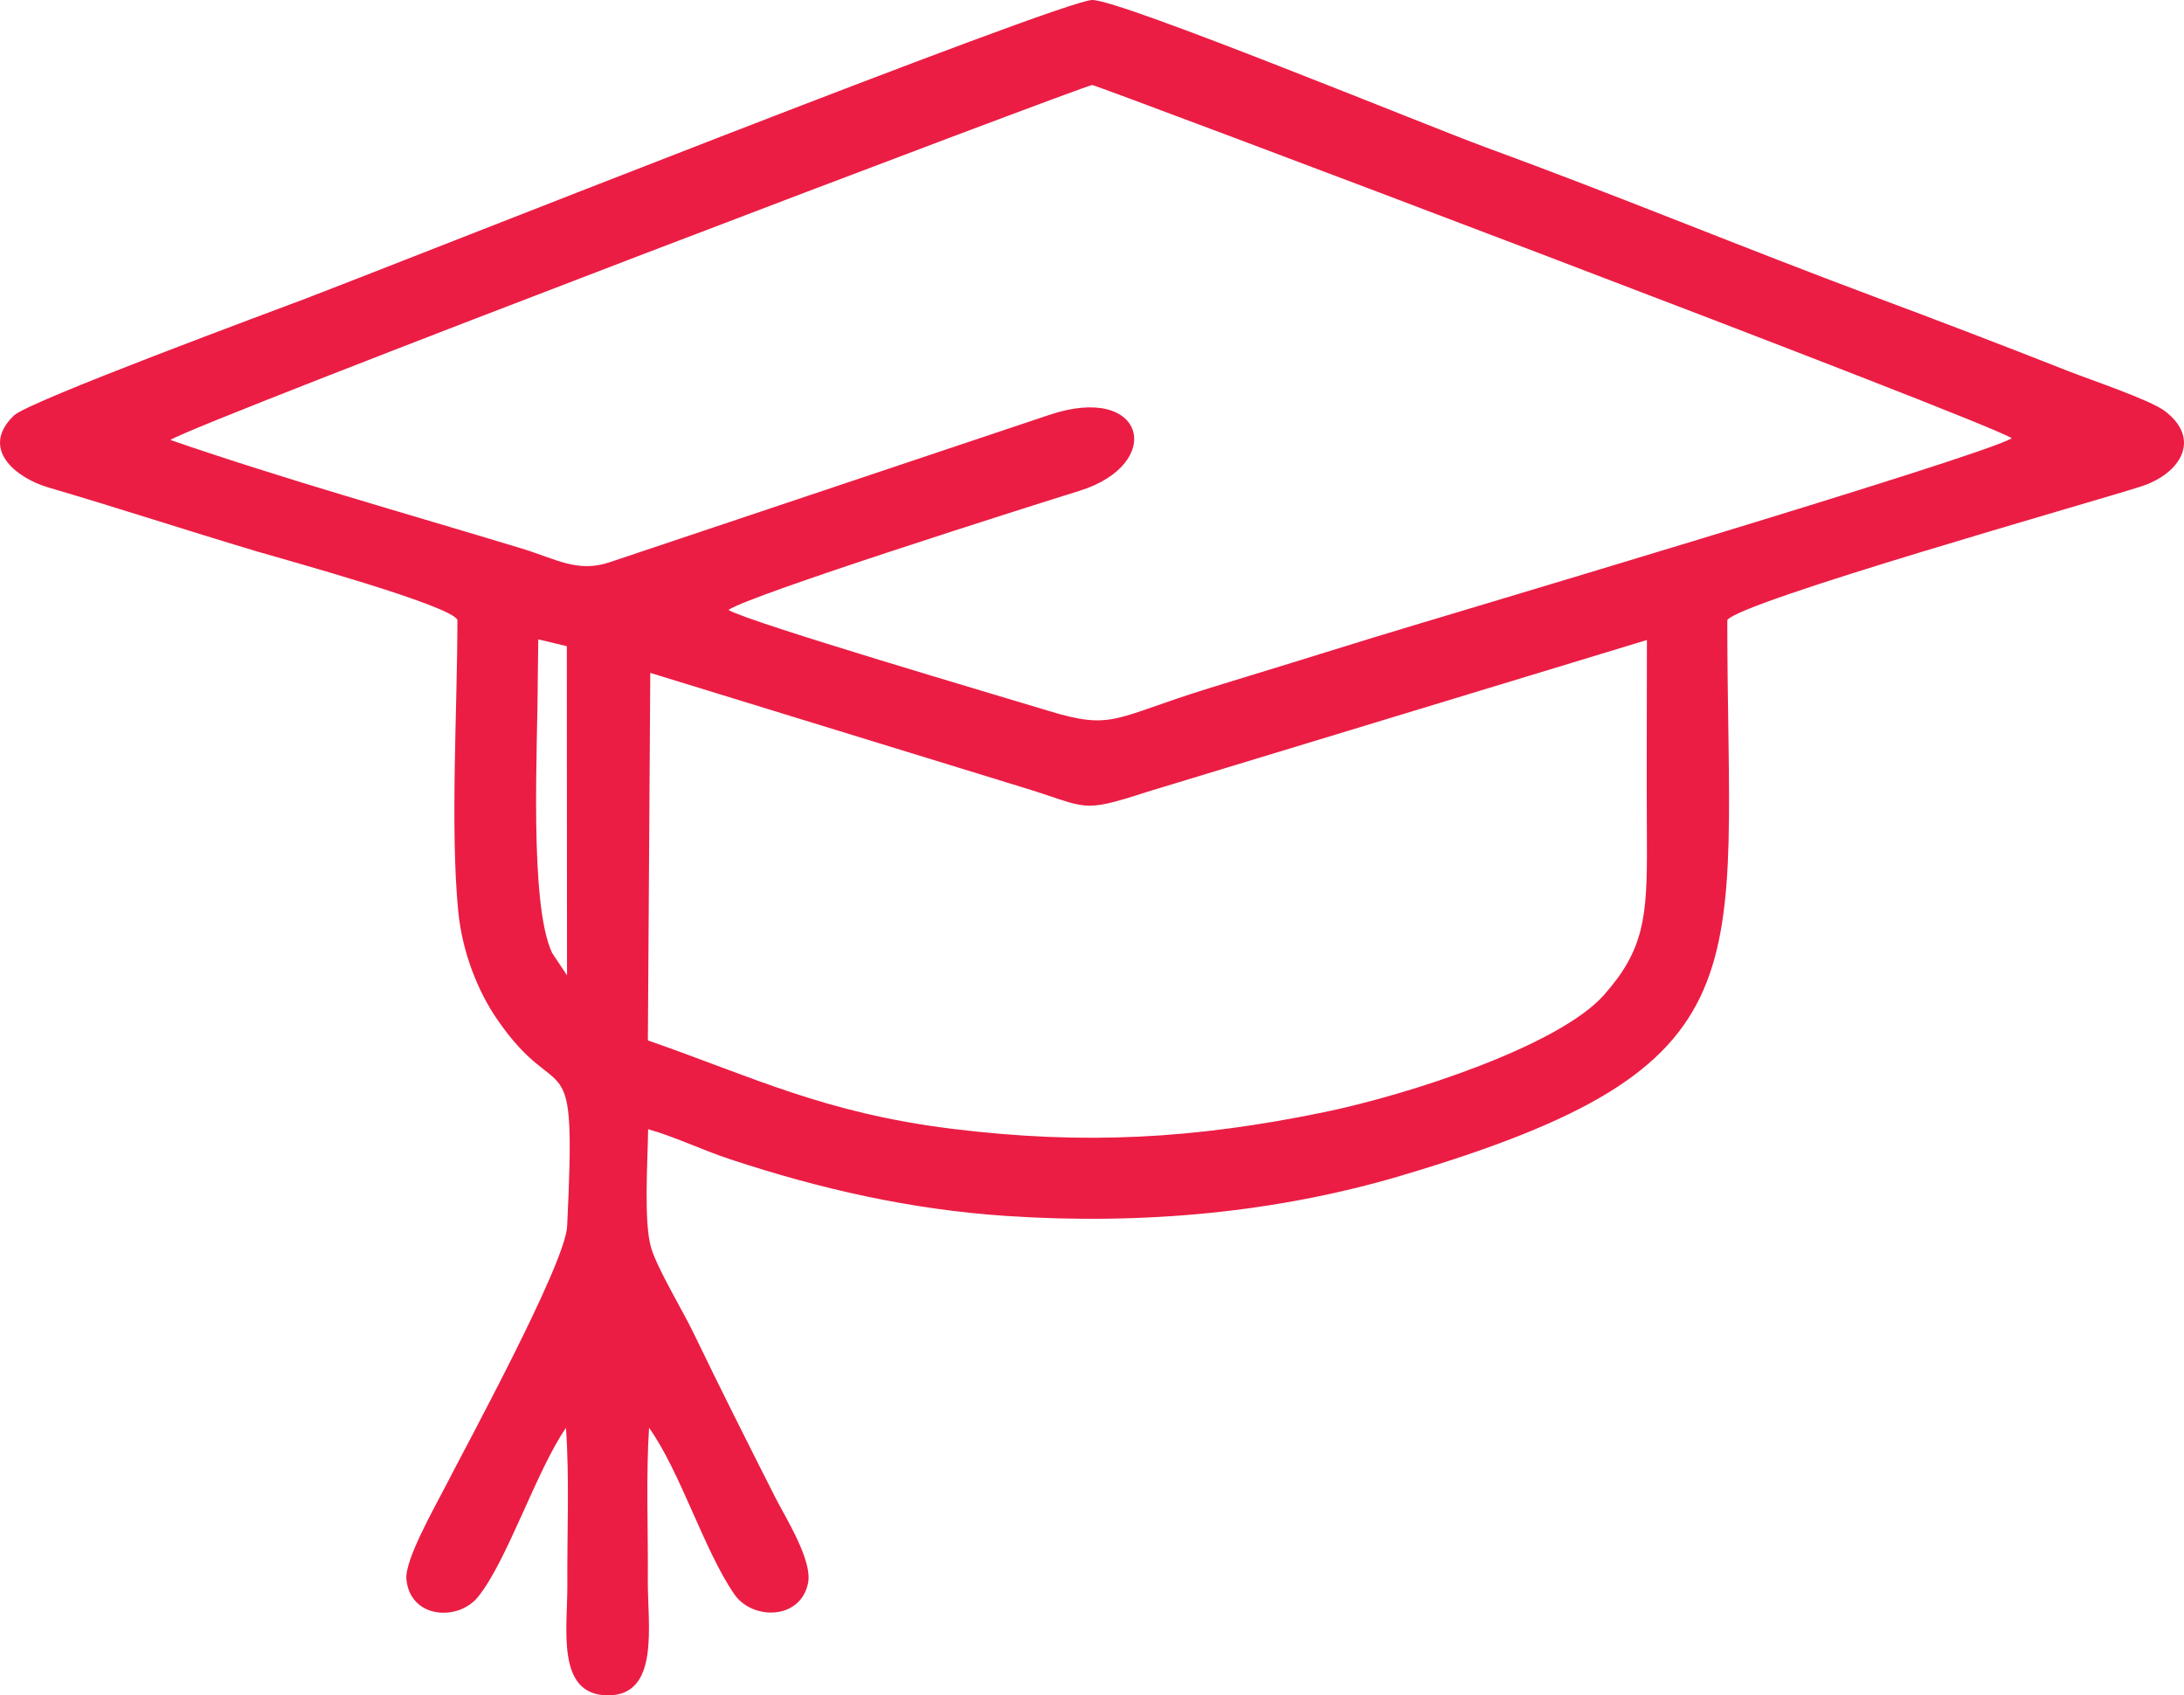 <?xml version="1.0" encoding="UTF-8"?> <svg xmlns="http://www.w3.org/2000/svg" xmlns:xlink="http://www.w3.org/1999/xlink" xmlns:xodm="http://www.corel.com/coreldraw/odm/2003" xml:space="preserve" width="152.568mm" height="118.417mm" version="1.1" style="shape-rendering:geometricPrecision; text-rendering:geometricPrecision; image-rendering:optimizeQuality; fill-rule:evenodd; clip-rule:evenodd" viewBox="0 0 6524.19 5063.8"> <defs> <style type="text/css"> .fil0 {fill:#EB1D44} </style> </defs> <g id="Слой_x0020_1">  <path class="fil0" d="M1607.95 1909.68l85.31 20.37 0.56 983.21 -44.52 -67.01c-69.39,-147.46 -42.88,-620.89 -42.9,-813.22l1.55 -123.34zm1443.03 440.87c202.93,61.31 170.94,80.98 378.15,13.95l1490.67 -452.92c-0.12,201.39 -1.18,402.81 -0.03,604.2 1.27,223.41 -8.13,320.83 -128.73,456.6 -133.25,150 -577.37,296.85 -841.42,350.8 -380.8,77.82 -708.49,97.53 -1105.11,48.49 -382.31,-47.27 -594.69,-154.55 -909.16,-264.16l7.21 -1097.7 1108.42 340.74zm-2541.94 -1036.44c74.23,-50.25 2732.17,-1060.17 2753.65,-1060.16 14.73,0 2661.79,999.78 2746.97,1054.96 -85.93,54.49 -1758.27,549.08 -1908.74,595.96 -161.31,50.27 -326.93,100.75 -484.55,149.31 -291.57,89.84 -289.04,128.83 -487.37,68.12 -131.14,-40.14 -891.88,-263.56 -952.88,-300.49 61.1,-43.91 904.03,-310.91 1048.17,-355.64 258.26,-80.14 198.67,-324.55 -90.57,-226.65l-1311.55 439.48c-95.81,33.27 -163.3,-10.17 -261.79,-40.08 -351.65,-106.8 -711.24,-207.35 -1051.33,-324.82zm4650.83 537.88c40.56,-55.92 1085.09,-350.74 1234.63,-398.5 120.59,-38.51 182.41,-142.47 72.43,-225.85 -44.01,-33.36 -224.22,-93.91 -288.2,-119.12 -195.16,-76.91 -385.14,-149.72 -577.66,-221.52 -391.32,-145.95 -771.65,-304 -1165.93,-448.16 -165.62,-60.56 -1084.74,-438.67 -1172.02,-438.84 -91.1,-0.18 -2081.43,789.53 -2348.66,891.32 -93.34,35.56 -827.94,306.79 -872.63,349.59 -103.07,98.73 4.9,186.45 102.58,215.07 211.19,61.89 411.64,127.96 623.11,191.01 71.01,21.17 585,162.07 598.88,205 0,260.64 -21.95,622.08 2.53,870.68 11.99,121.74 58.59,237.76 115.02,320.26 193.09,282.29 238.68,35.69 210.19,620.06 -5.51,112.97 -305.02,661.62 -365.47,780.36 -28.21,55.4 -119.68,215.25 -114.7,272.92 10.16,117.77 153.91,128.19 214.46,52.95 86.91,-107.99 174.65,-378.02 262.26,-504.4 10.58,150.43 3.18,316.03 4.1,468.55 0.79,130.31 -34.77,329.2 120.21,330.43 158.05,1.26 119.06,-213.39 120.17,-345.52 1.26,-149.1 -5.74,-306.05 3.71,-453.72 94.74,133.48 164.1,365.88 254.69,497.18 53.95,78.21 197.94,77.4 220.31,-33.39 13.72,-67.95 -67.08,-194.87 -97.55,-255.01 -83.99,-165.76 -166.09,-329.02 -245.47,-493.59 -31.39,-65.07 -105.73,-187.8 -125.28,-251.27 -23.65,-76.74 -10.33,-264.6 -9.49,-355.69 81.63,22.93 158.04,60.99 244.91,89.72 267.65,88.53 539.53,150.39 825.84,169.43 409.41,27.23 807.88,-10.51 1177.62,-120.07 1111.29,-329.31 975.42,-598.71 975.42,-1659.87z"></path> </g> </svg> 